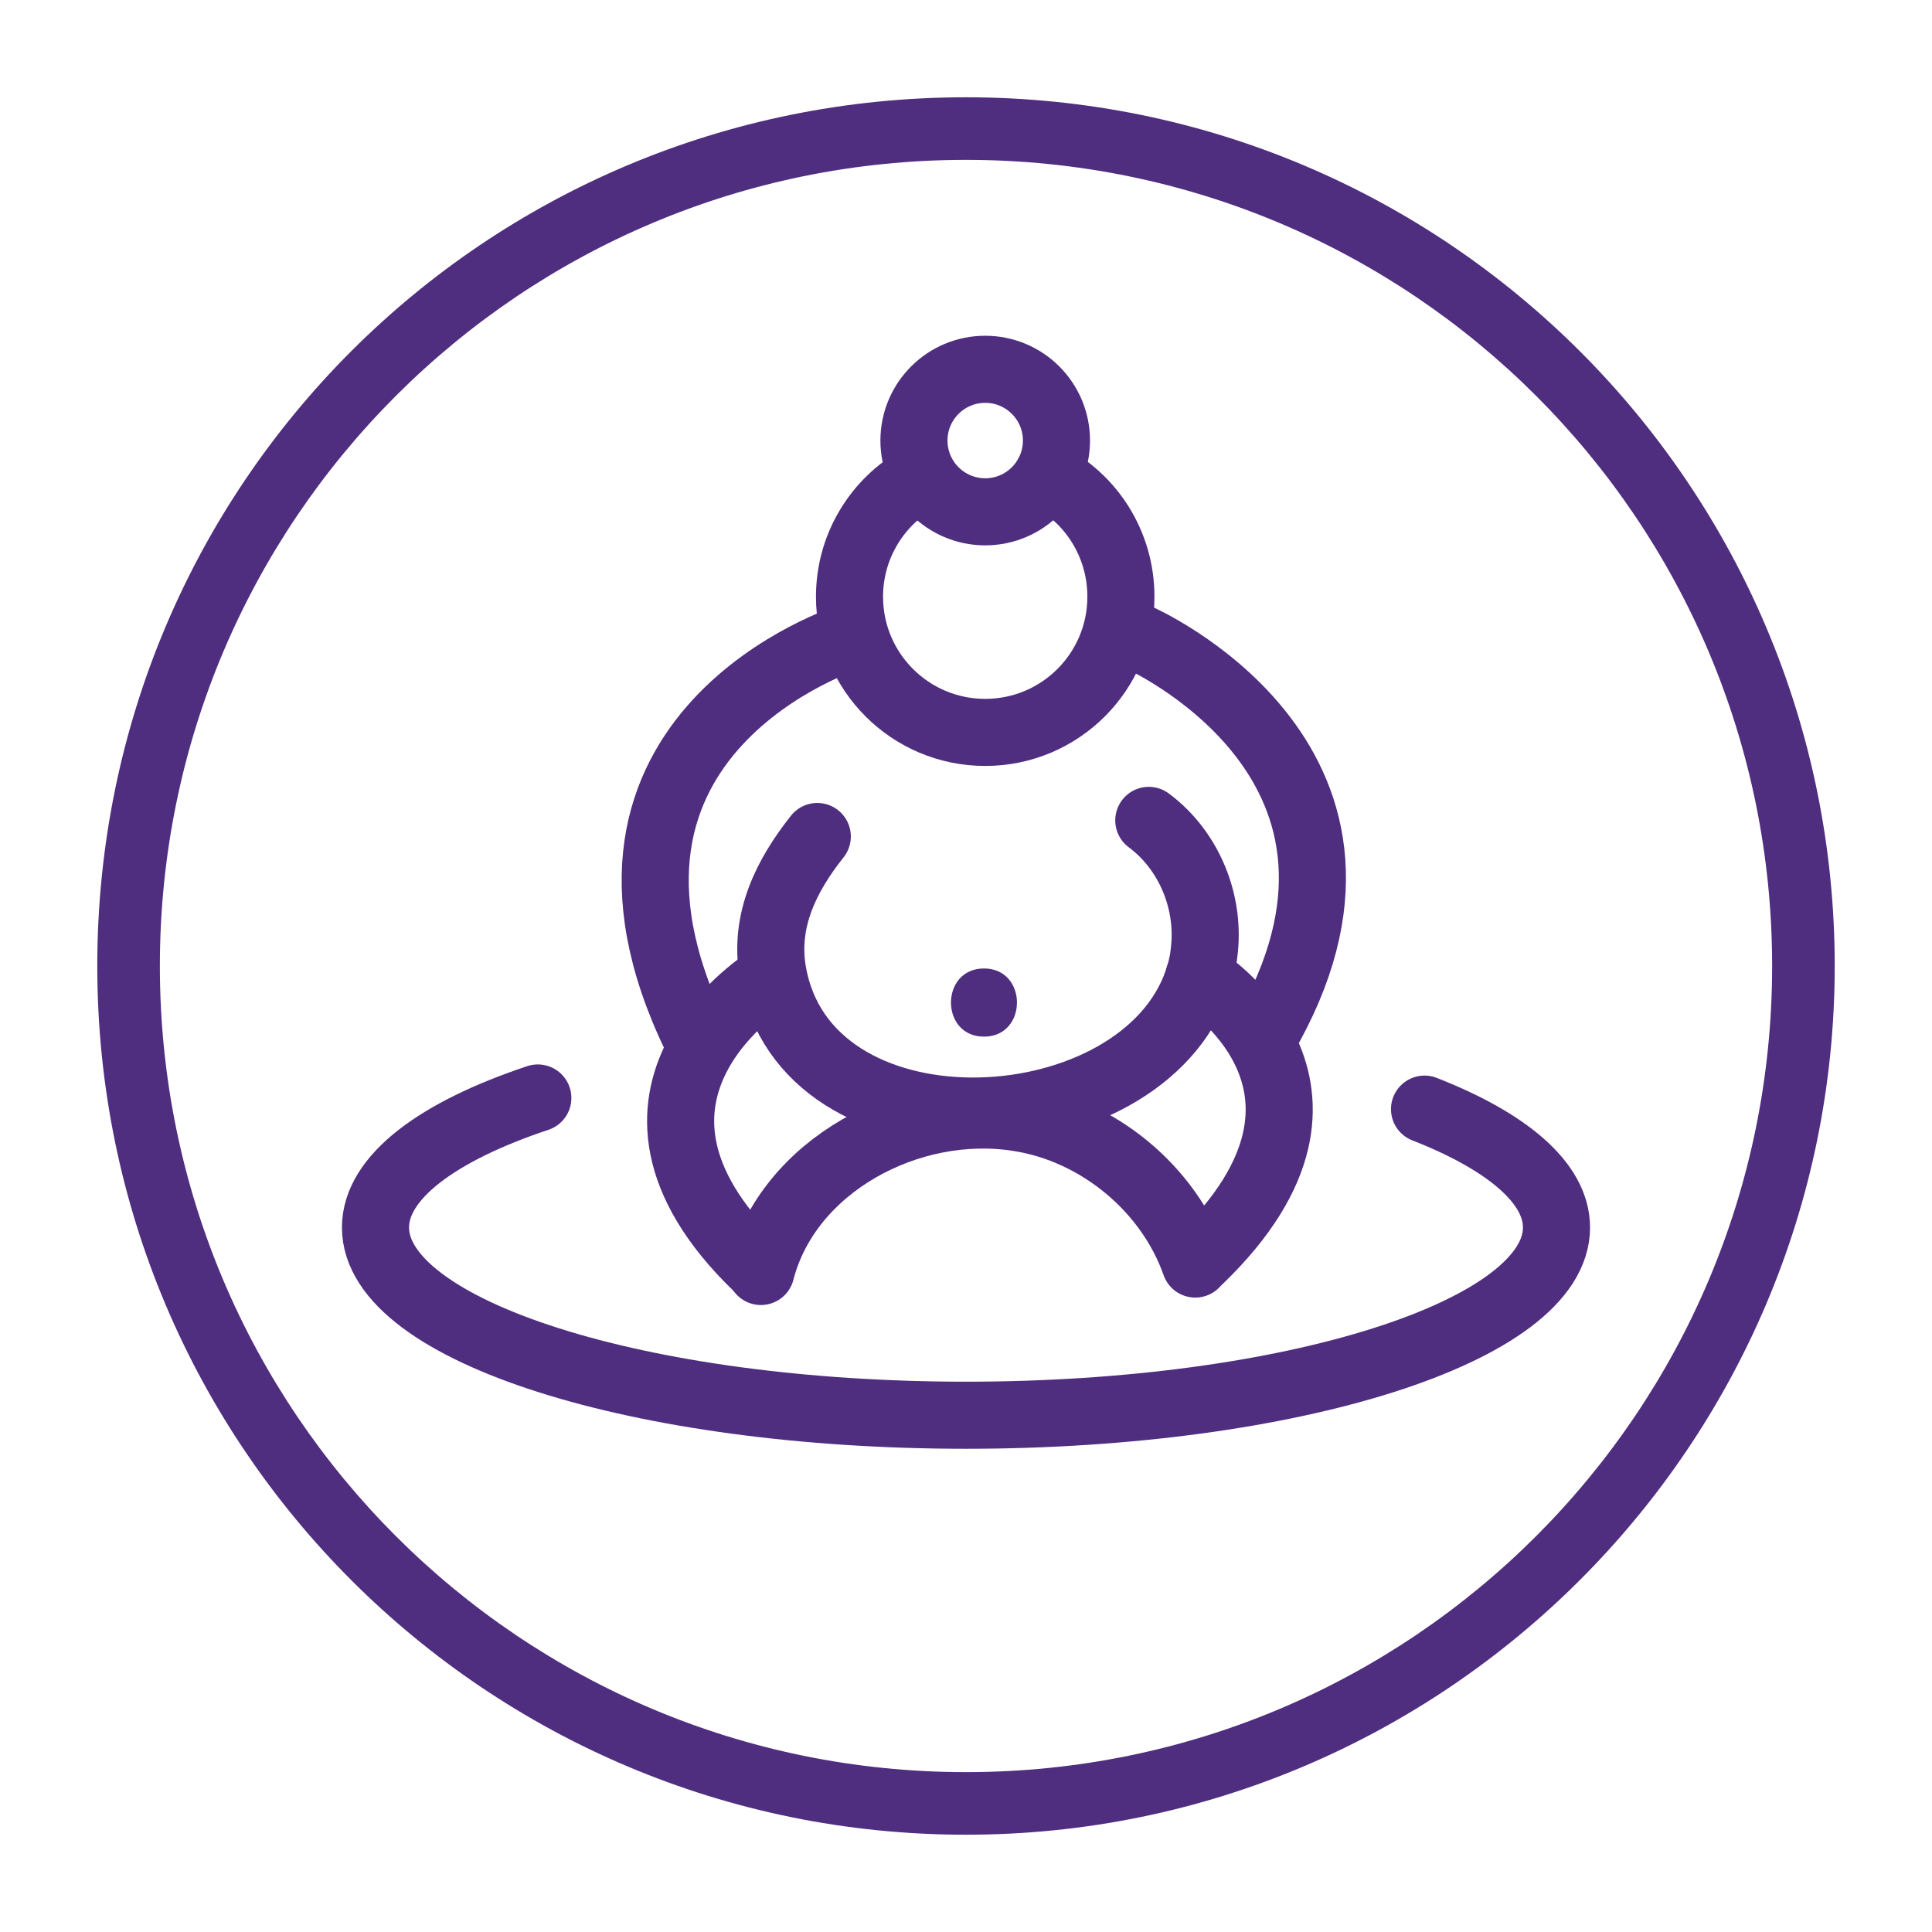 <?xml version="1.0" encoding="utf-8"?>
<!-- Generator: Adobe Illustrator 26.0.2, SVG Export Plug-In . SVG Version: 6.00 Build 0)  -->
<svg version="1.1" id="Elephant_x5F_purple" xmlns="http://www.w3.org/2000/svg" xmlns:xlink="http://www.w3.org/1999/xlink"
	 x="0px" y="0px" viewBox="0 0 311.8 311.8" style="enable-background:new 0 0 311.8 311.8;" xml:space="preserve">
<style type="text/css">
	.st0{fill:#4F2D7F;}
	.st1{fill:none;stroke:#4F2D7F;stroke-width:10.827;stroke-linecap:round;stroke-linejoin:round;stroke-miterlimit:10;}
</style>
<g>
	<g>
		<path class="st0" d="M155.9,25.8C227.8,25.8,286,84,286,155.9S227.8,286,155.9,286S25.8,227.8,25.8,155.9S84,25.8,155.9,25.8
			 M155.9,15.7c-77.6,0-140.2,62.5-140.2,140.2s62.9,140.2,140.2,140.2s140.2-62.9,140.2-140.2S233.5,15.7,155.9,15.7L155.9,15.7z"
			/>
	</g>
</g>
<path class="st1" d="M169,76.8c7.1,3.6,11.9,11,11.9,19.5c0,12.1-9.8,21.9-21.9,21.9c-12.1,0-21.9-9.8-21.9-21.9
	c0-7.9,4.2-14.8,10.4-18.6"/>
<path class="st1" d="M169,76.8"/>
<circle class="st1" cx="159" cy="71.1" r="11.5"/>
<path class="st1" d="M137.1,102.8c0,0-48.6,15.3-24.8,64.5"/>
<path class="st1" d="M131.9,135c-5,6.3-8.6,13.5-7.2,21.8c5.2,30.6,57.6,28.5,68.1,2.8c0.7-1.8,1.3-3.7,1.5-5.7
	c1.1-8.1-2.3-16.6-8.9-21.5"/>
<path class="st1" d="M124.3,157.8c0,0-31,18.7-2.2,46.6"/>
<path class="st1" d="M193.7,203.2c28.8-27.9-0.2-45.6-0.2-45.6"/>
<path class="st1" d="M183.6,102.8c0,0,44.9,19.6,21.4,62.7"/>
<path class="st1" d="M122.8,205.2c4.4-17.1,24-27.6,41.6-24.8c12.8,2,24.2,11.4,28.5,23.6"/>
<path class="st0" d="M158.8,156.3c-7.1,0-7.1,11,0,11S165.9,156.3,158.8,156.3z"/>
<path class="st1" d="M229.9,179c13.3,5.2,21.3,11.9,21.3,19.1c0,16.7-42.7,30.3-95.3,30.3s-95.3-13.6-95.3-30.3
	c0-8.1,10-15.5,26.2-20.9"/>
</svg>
